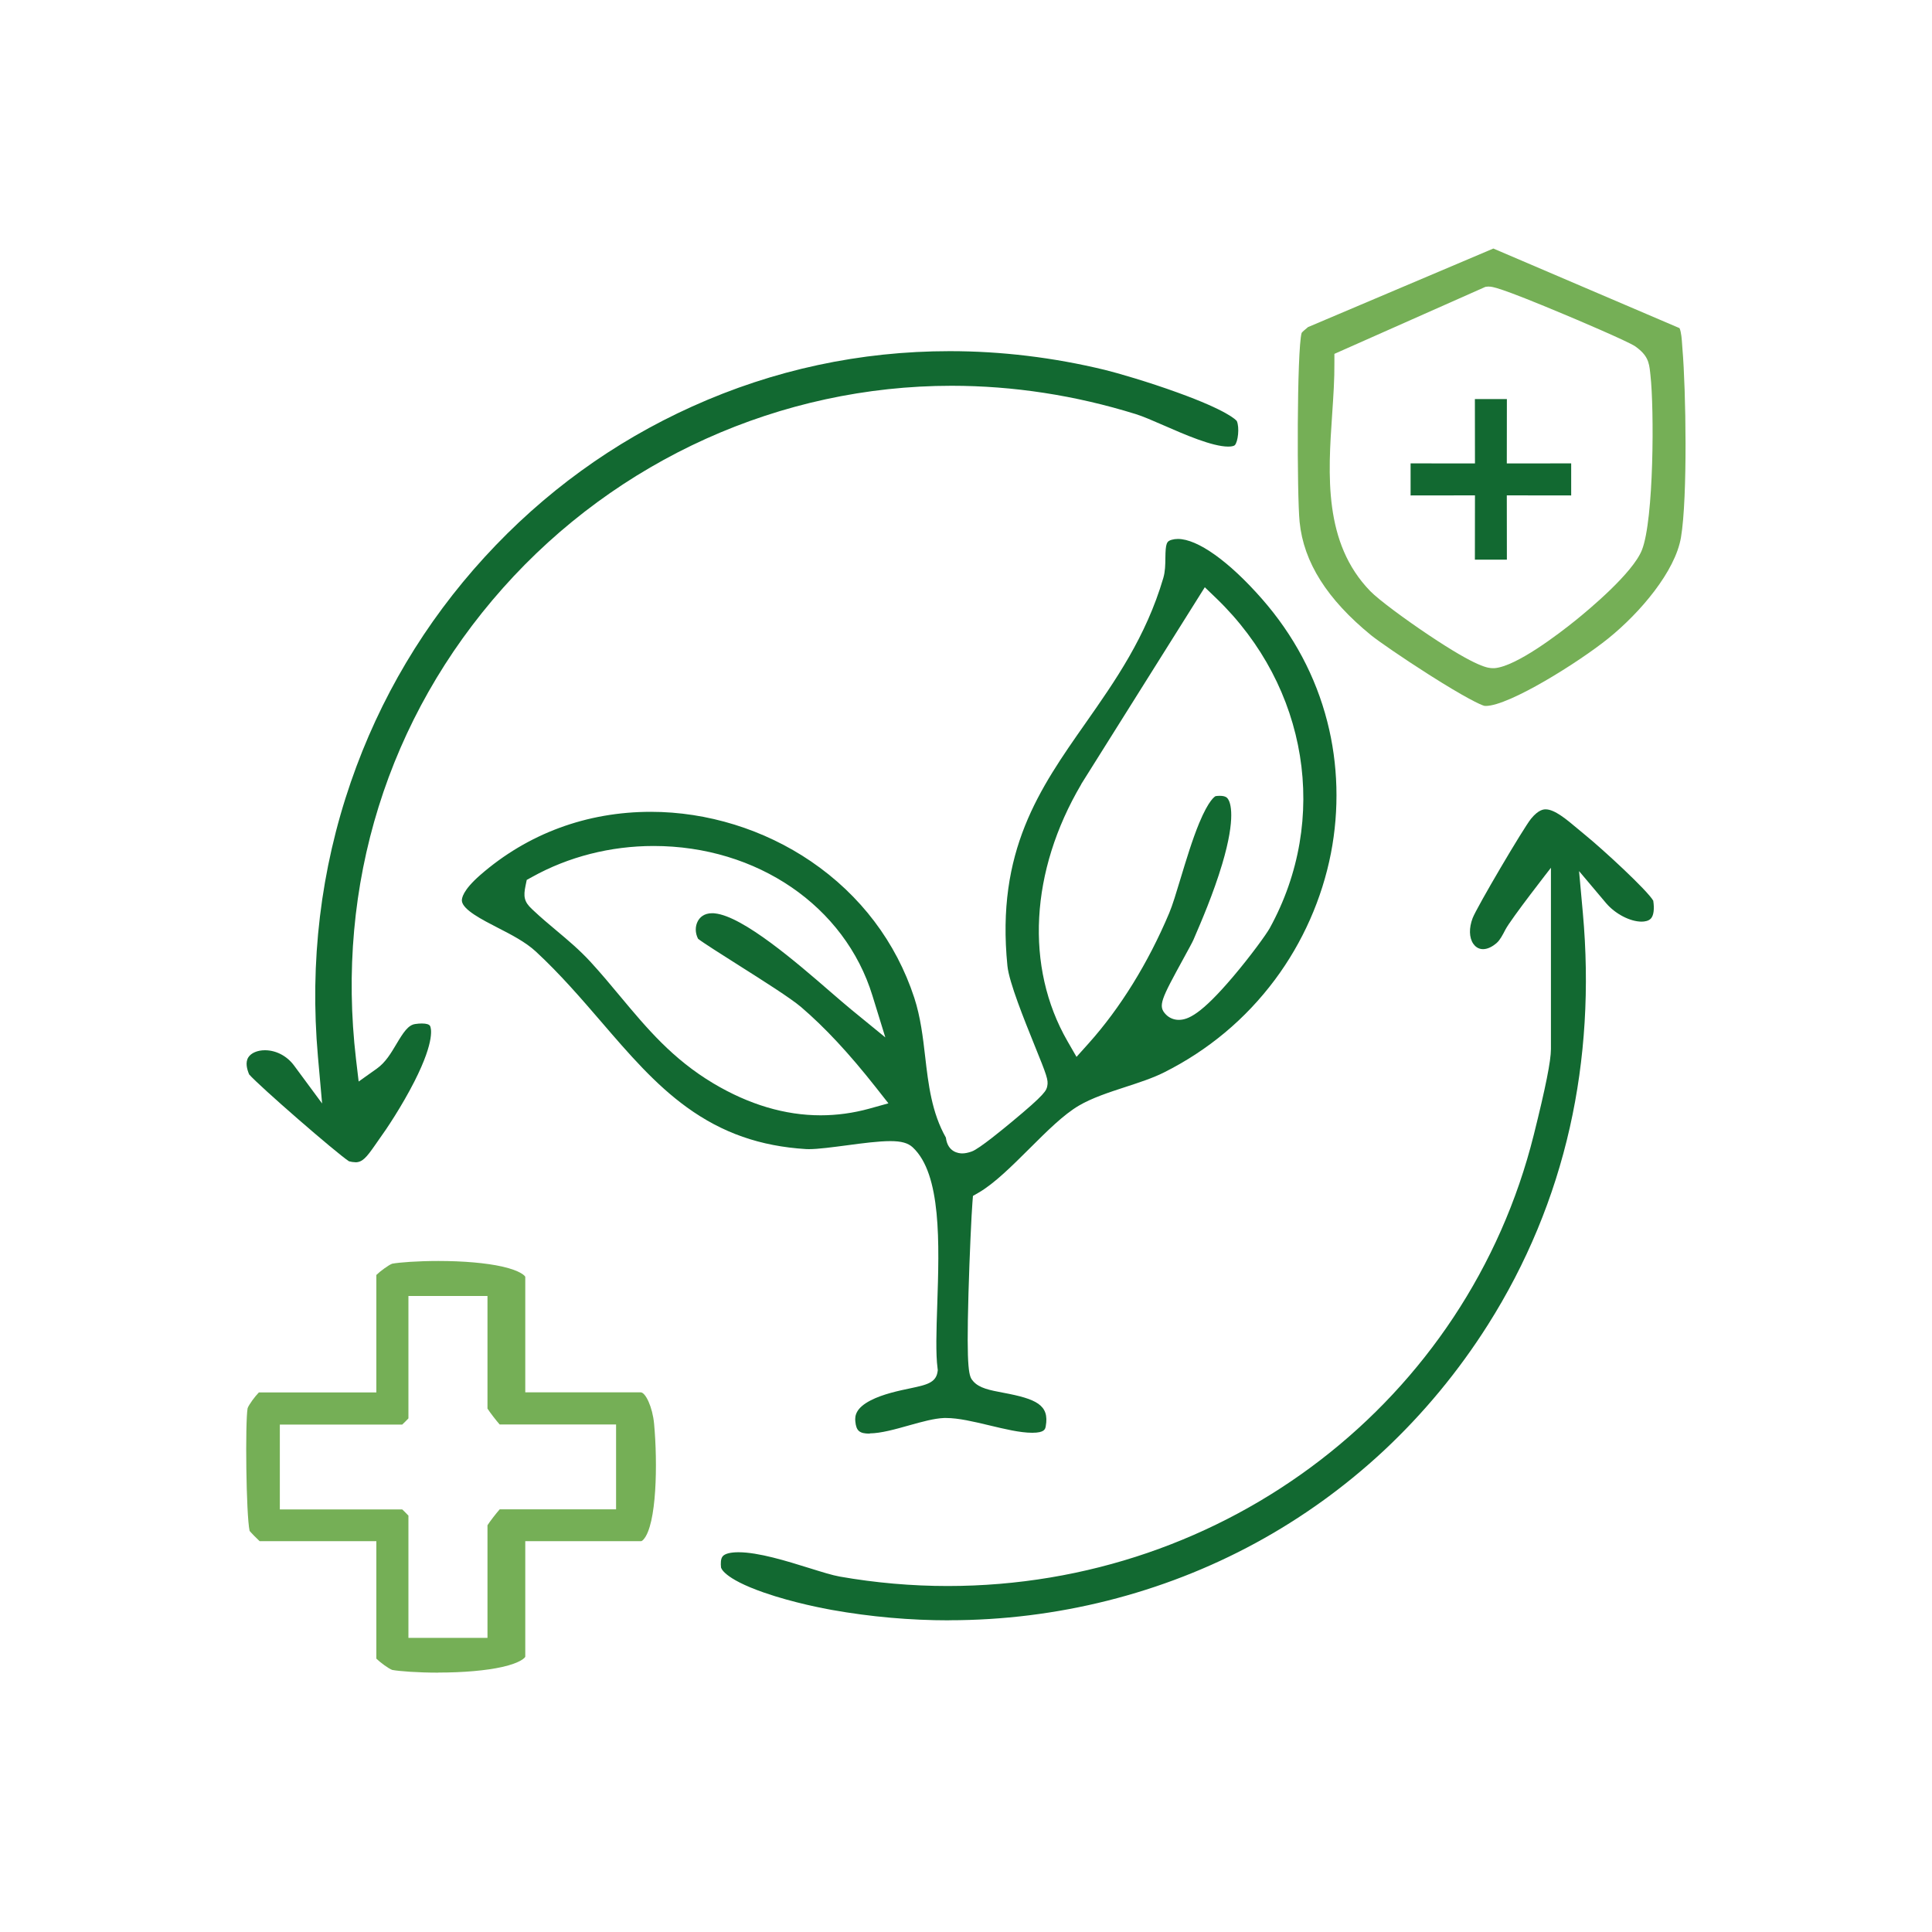 <svg xmlns="http://www.w3.org/2000/svg" id="Layer_1" viewBox="0 0 250 250"><defs><style>      .st0 {        fill: transparent;      }      .st1 {        fill: #75af56;      }      .st2 {        fill: #126931;      }    </style></defs><rect class="st0" width="250" height="250"></rect><g><path class="st2" d="M112.54,185.51c-1.32,0-1.74-.35-1.86-1.57-.08-.76.08-1.75,1.98-2.73,1.58-.82,3.68-1.26,5.21-1.58,1.93-.41,3.21-.68,3.44-2.07l.04-.26-.03-.26c-.25-1.83-.15-4.92-.04-8.18.26-7.94.56-16.93-3.18-20.4-.61-.56-1.47-.8-2.89-.8-1.51,0-3.58.27-5.59.54-1.84.24-3.75.5-4.95.5-.14,0-.27,0-.38-.01-5.92-.37-10.81-2.08-15.39-5.39-4.14-2.99-7.51-6.91-11.08-11.06-2.62-3.04-5.33-6.19-8.47-9.1-1.34-1.24-3.18-2.19-4.96-3.1-2-1.03-4.48-2.3-4.62-3.44-.04-.35.1-1.38,2.36-3.36,6.14-5.36,13.78-8.19,22.09-8.19,7.3,0,14.65,2.28,20.72,6.41,6.4,4.36,11.02,10.47,13.37,17.66.81,2.49,1.12,5.11,1.41,7.64.41,3.54.84,7.21,2.68,10.45,0,0,0,.01,0,.02.24,1.88,1.68,2.02,2.11,2.02.37,0,.76-.08,1.24-.25.98-.35,4.12-2.96,5.15-3.81,4.43-3.67,4.51-4.09,4.62-4.68.15-.75-.07-1.36-1.65-5.25-1.31-3.25-3.3-8.15-3.51-10.28-1.49-14.87,4.15-22.91,10.12-31.42,3.83-5.47,7.8-11.12,10.05-18.76.25-.85.26-1.72.27-2.57.02-1.95.17-2.19.81-2.38.25-.07.52-.11.81-.11,2.55,0,6.62,2.9,10.88,7.76,4.1,4.68,6.95,10.02,8.45,15.88,1.41,5.49,1.57,11.38.47,17.04-1.15,5.88-3.65,11.53-7.25,16.36-3.79,5.08-8.62,9.12-14.36,12-1.43.72-3.24,1.31-4.99,1.88-2.12.69-4.31,1.41-6,2.4-2.01,1.18-4.14,3.31-6.4,5.56-2.23,2.22-4.53,4.51-6.54,5.68l-.78.45-.07.89c-.12,1.49-.37,6.8-.51,11.75-.29,10.31.09,10.74.61,11.34.79.91,2.16,1.16,3.89,1.49,4.28.8,5.99,1.58,5.5,4.33-.07.38-.15.85-1.75.85s-3.58-.49-5.56-.96c-2.05-.49-3.99-.95-5.58-.95-.09,0-.18,0-.27,0-1.29.05-2.86.49-4.51.95-1.8.51-3.67,1.03-5.09,1.04ZM84.58,109.47c-5.58,0-11.02,1.39-15.73,4.01l-.69.38-.16.77c-.27,1.33-.21,2.04.83,3,.05.04.1.09.16.15.98.93,2.01,1.79,3.01,2.63,1.48,1.24,3,2.52,4.38,4.02,1.37,1.49,2.64,3.01,3.86,4.48,3.49,4.18,6.78,8.12,12.07,11.28,4.6,2.74,9.27,4.13,13.88,4.13,2.1,0,4.22-.29,6.29-.86l2.48-.69-1.59-2.02c-3.52-4.47-6.61-7.78-9.7-10.43-1.36-1.16-4.87-3.38-8.25-5.52-1.99-1.26-4.44-2.81-5.09-3.32-.39-.75-.4-1.62-.02-2.31.26-.46.78-1,1.85-1,.11,0,.22,0,.34.02,3.67.37,10.7,6.46,14.9,10.1,1.08.93,2.01,1.74,2.78,2.37l4.38,3.58-1.67-5.41c-3.56-11.58-14.94-19.36-28.31-19.36ZM139.91,101.47v.02c-6.62,11.23-7.29,23.65-1.79,33.22l1.18,2.05,1.58-1.76c4.09-4.57,7.69-10.39,10.41-16.84.44-1.04.92-2.65,1.48-4.5.71-2.34,1.51-5,2.41-7.17,1.25-3.01,2.03-3.43,2.12-3.47.2-.03.38-.04.55-.04.78,0,.97.28,1.07.44.28.42,1.05,2.29-.77,8.39-1.14,3.83-2.77,7.59-3.55,9.4l-.17.4c-.12.29-.72,1.38-1.25,2.35-2.94,5.38-3.39,6.21-2.31,7.32.43.44,1.02.69,1.66.69,1.19,0,2.87-.68,7.04-5.6,2.24-2.64,4.3-5.48,4.74-6.28,7.73-14.06,4.96-31.2-6.89-42.64l-1.52-1.46-16,25.49Z"></path><path class="st2" d="M45.97,150.39c-.24,0-.51-.04-.81-.12-1.61-1.04-11.62-9.74-12.92-11.24-.29-.68-.52-1.57-.1-2.22.36-.56,1.18-.91,2.14-.91,1.44,0,2.86.74,3.78,1.99l3.62,4.9-.54-6.07c-1.08-12.24.35-24.19,4.26-35.53,3.74-10.85,9.57-20.64,17.32-29.11,7.62-8.32,16.65-14.88,26.85-19.48,10.52-4.75,21.74-7.16,33.33-7.16,6.65,0,13.4.81,20.05,2.42,1.64.4,5.64,1.56,9.41,2.93,6.51,2.35,7.58,3.56,7.68,3.69.37.82.16,2.71-.26,3.13-.08.08-.35.18-.84.18-2.08,0-5.69-1.58-8.32-2.73-1.45-.63-2.7-1.18-3.67-1.48-7.83-2.43-15.84-3.66-23.81-3.66-22.1,0-43.27,9.54-58.07,26.18-14.9,16.75-21.65,38.41-19,60.98l.34,2.87,2.35-1.67c1.13-.8,1.84-2.01,2.53-3.17.91-1.53,1.53-2.47,2.43-2.6.31-.05.6-.07.86-.07.6,0,.97.11,1.08.34.08.16.72,1.73-2.03,7.15-1.62,3.19-3.65,6.23-4.5,7.39-.21.29-.41.58-.6.86-1.1,1.58-1.63,2.22-2.54,2.22Z"></path><path class="st2" d="M122.83,209.67c-5.05,0-10.17-.45-15.21-1.35-.79-.14-4.95-.91-8.76-2.24-5.35-1.86-5.56-3.24-5.56-3.26-.05-.48-.06-1.13.23-1.45.29-.33,1.01-.51,2.03-.51,2.59,0,6.25,1.14,9.2,2.06,1.58.49,2.94.92,3.91,1.09,4.61.81,9.31,1.22,13.96,1.22,36.08,0,67.26-24.01,75.84-58.38,1.54-6.16,2.22-9.58,2.22-11.1v-23.46s-5.17,6.62-5.89,8c-.34.66-.7,1.35-1.11,1.71-.61.54-1.23.82-1.79.82-.64,0-1.04-.38-1.26-.7-.54-.79-.57-2.03-.08-3.32.55-1.42,6.56-11.63,7.56-12.86.99-1.21,1.67-1.21,1.89-1.21,1.16,0,2.71,1.31,4.08,2.46.31.26.63.53.95.79,2.39,1.94,8.13,7.24,8.89,8.57.16,1.05.06,1.88-.28,2.28-.3.35-.83.43-1.23.43-1.49,0-3.42-1.01-4.59-2.39l-3.5-4.15.49,5.41c.87,9.6.3,18.94-1.68,27.74-2.04,9.07-5.61,17.67-10.61,25.57-3.8,6-8.33,11.47-13.45,16.26-5.02,4.68-10.62,8.72-16.65,11.99-12.01,6.52-25.71,9.97-39.61,9.97h0ZM213.98,116.63s0,0,0,0Z"></path><path class="st1" d="M56.72,216.44c-2.69,0-5.02-.18-5.96-.35-.45-.15-1.56-.97-2.06-1.46v-15.2h-15.1c-.41-.38-1.03-1.01-1.3-1.33-.46-2.08-.58-14.08-.26-15.87.15-.45.97-1.56,1.46-2.05h15.2v-15.2c.5-.49,1.61-1.31,2.06-1.46.94-.17,3.27-.35,5.96-.35,3.26,0,6.19.26,8.25.72,2.44.55,3,1.24,3,1.34v14.94h14.94c.61,0,1.53,1.88,1.73,4.08.47,5.07.35,13.07-1.38,14.97-.19.21-.29.21-.35.21h-14.94v14.94c0,.1-.55.79-3,1.34-2.06.46-4.99.72-8.25.72ZM52.85,211.94h10.23v-14.57c.32-.51,1.1-1.52,1.58-2.06h15.06v-10.98h-15.06c-.48-.54-1.26-1.56-1.58-2.06v-14.57h-10.23v15.84c-.23.25-.55.56-.8.8h-15.84v10.98h15.84c.25.23.56.55.8.8v15.84Z"></path><path class="st1" d="M192.24,91.34c-.05,0-.1,0-.15,0-.48-.11-2.53-1.08-7.2-4.05-3.43-2.18-6.54-4.34-7.46-5.08-5.71-4.66-8.74-9.46-9.26-14.67-.35-3.47-.36-22.22.26-24.46.1-.15.45-.44.67-.62.05-.04.1-.08.15-.13l23.99-10.17,24.09,10.3c.23.5.3,1.51.34,2.15.01.19.03.37.04.55.45,5.28.68,19.2-.19,24.37-.74,4.4-5.27,9.75-9.43,13.1-3.72,3-12.79,8.72-15.85,8.72ZM192.68,37.08c-.07,0-.14,0-.2.01l-.27.03-19.54,8.67v1.12c.02,2.13-.13,4.35-.29,6.71-.53,7.8-1.13,16.64,4.93,22.87,1.14,1.17,4.64,3.73,7.51,5.65,6.45,4.32,7.8,4.32,8.37,4.32h0c.07,0,.14,0,.21,0,2.82-.24,8.26-4.4,10.47-6.18,1.71-1.38,7.4-6.11,8.59-9.1,1.57-3.94,1.59-18.38,1.11-22.6-.02-.14-.03-.26-.04-.38-.14-1.34-.33-2.23-1.9-3.36-.94-.67-8.38-3.81-9.23-4.16-8.55-3.59-9.31-3.59-9.72-3.59Z"></path><polygon class="st2" points="190.85 72.42 190.86 64.1 182.53 64.11 182.53 59.96 190.86 59.97 190.85 51.64 194.99 51.64 194.98 59.97 203.31 59.96 203.31 64.11 194.98 64.1 194.99 72.42 190.85 72.42"></polygon></g></svg>